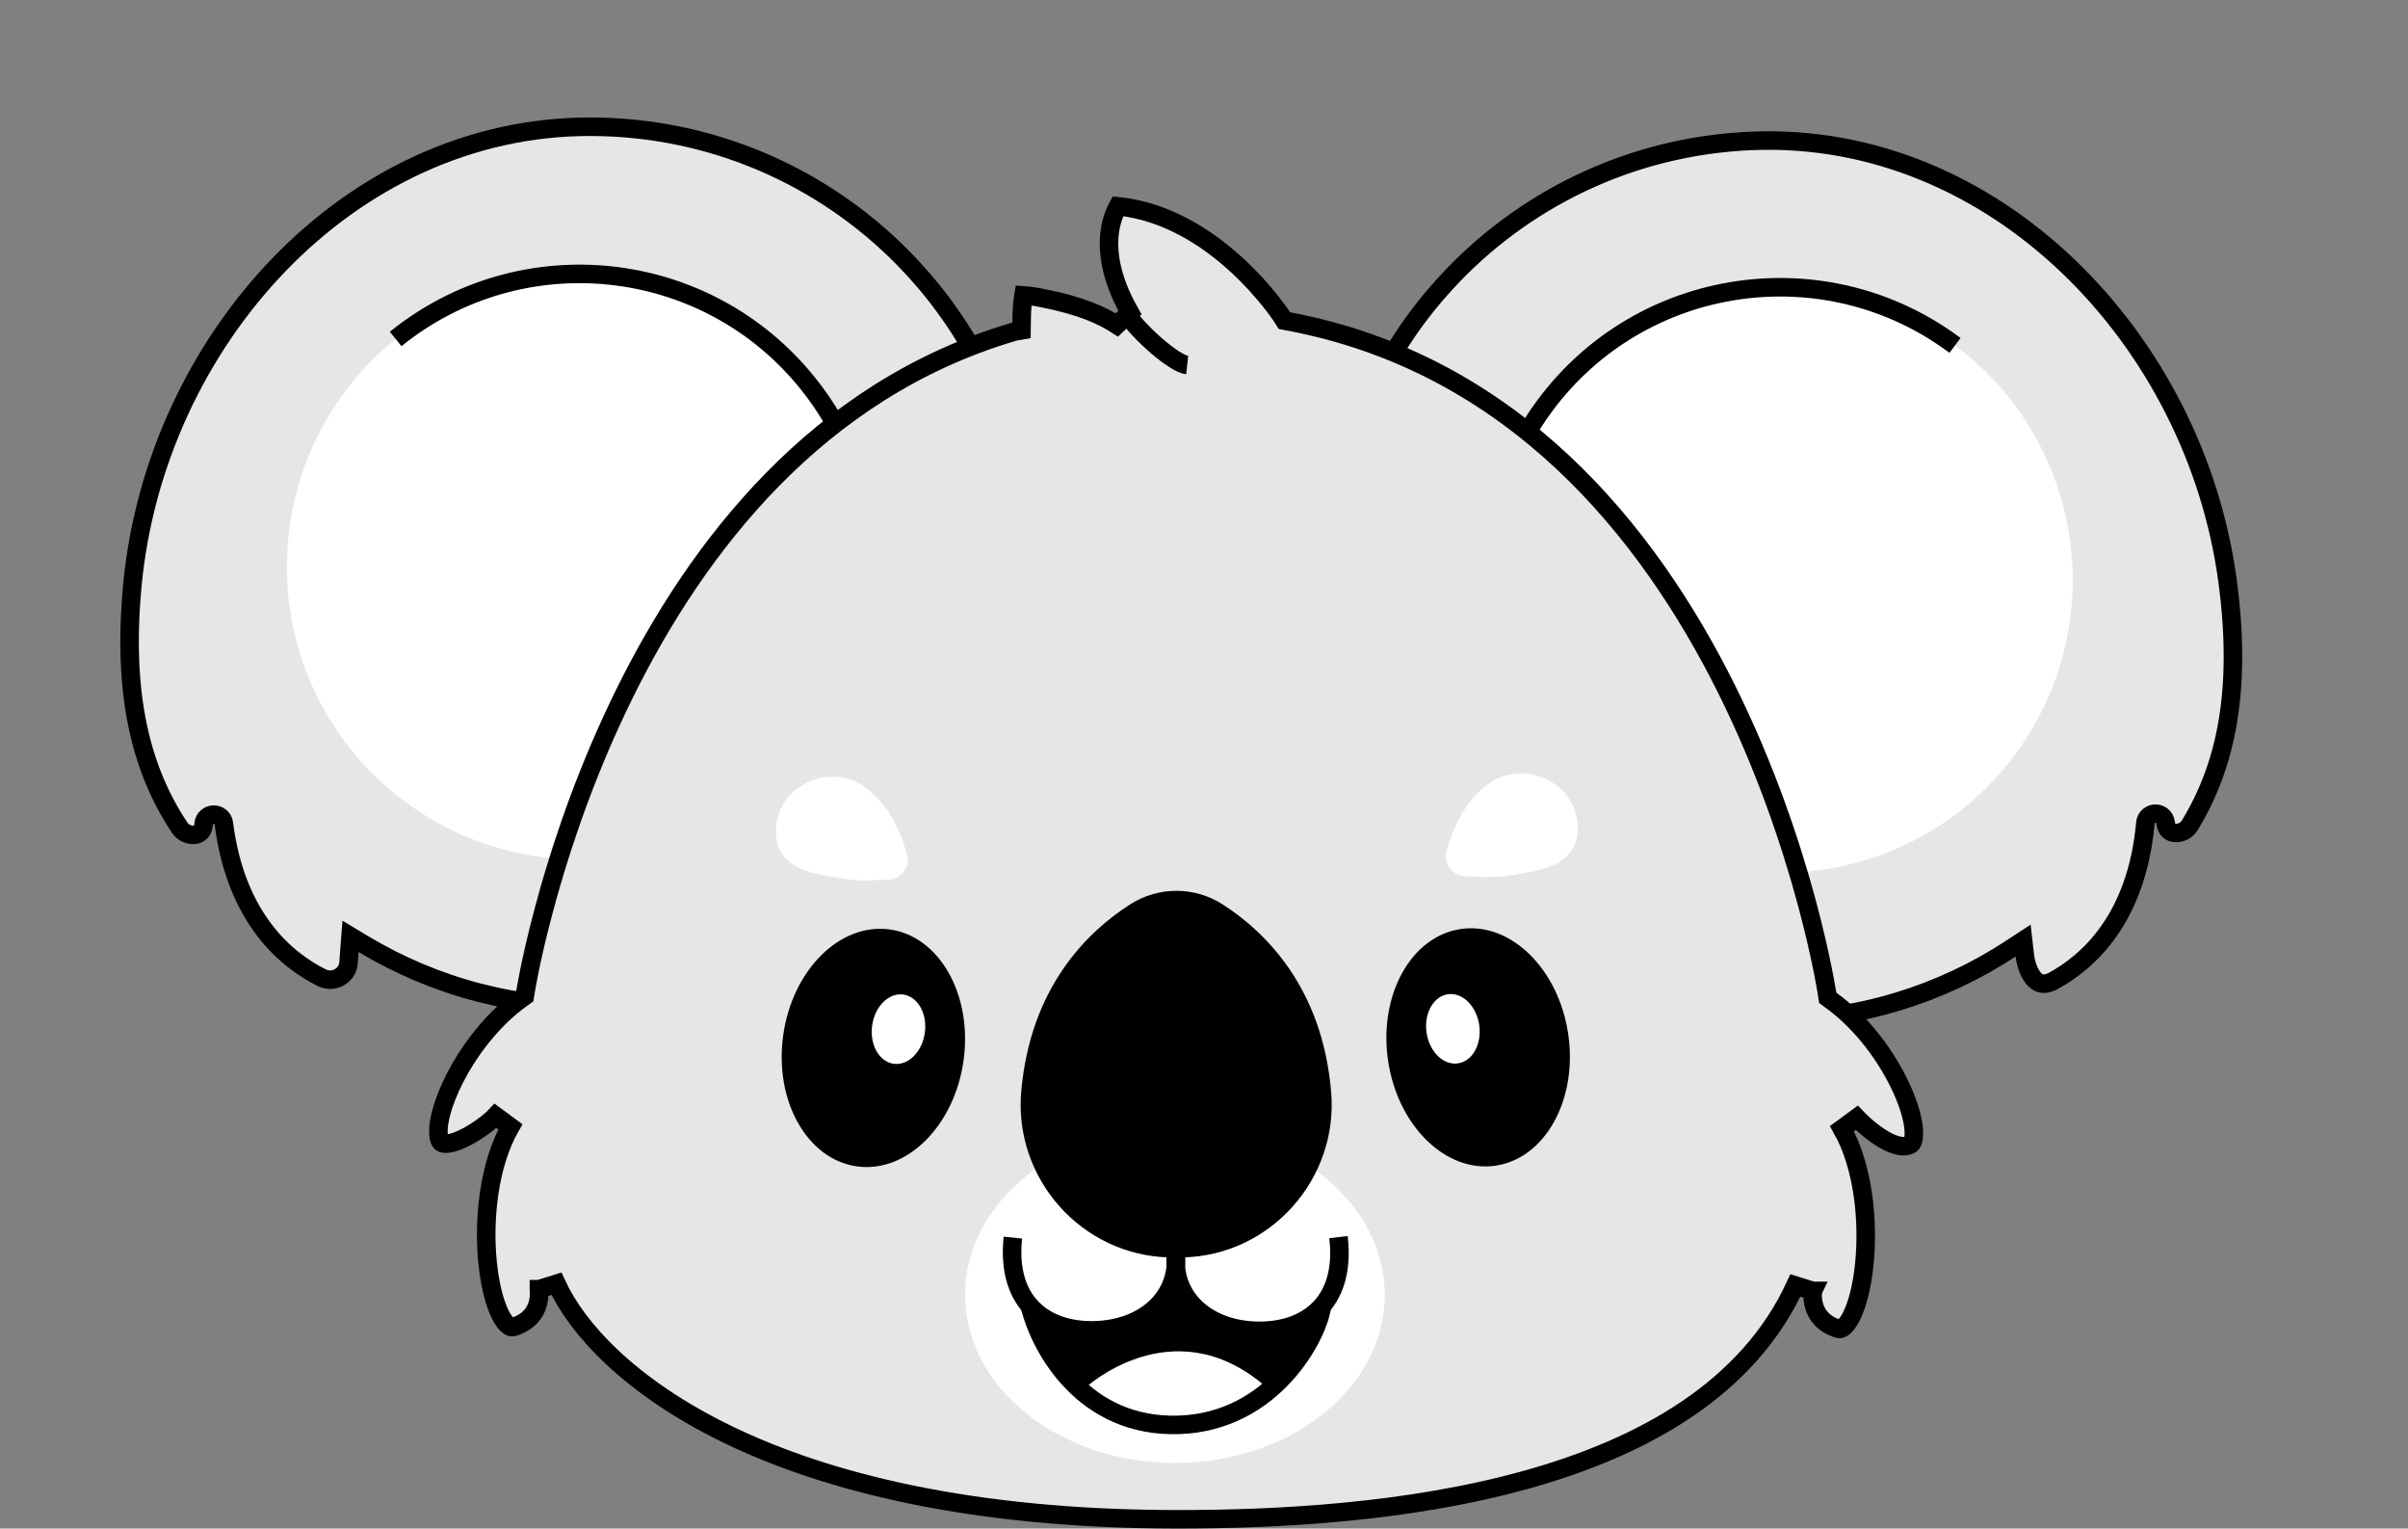 <?xml version="1.0" encoding="UTF-8"?> <svg xmlns="http://www.w3.org/2000/svg" width="52" height="33" viewBox="0 0 52 33" fill="none"><rect x="0" y="0" width="52" height="33" fill="#808080" stroke="none"/> <path d="M14.97 21.467L14.97 21.467C14.378 21.612 13.764 21.7 13.136 21.725L13.136 21.725C11.197 21.805 9.382 21.303 7.848 20.382L7.57 20.215L7.545 20.538L7.527 20.786C7.527 20.786 7.527 20.786 7.527 20.787C7.504 21.065 7.206 21.234 6.949 21.108C6.202 20.736 5.107 19.857 4.836 17.797L4.835 17.78C4.819 17.649 4.706 17.583 4.609 17.587C4.517 17.59 4.408 17.658 4.397 17.788L4.397 17.797L4.397 17.802L4.396 17.805L4.396 17.81C4.396 17.81 4.396 17.811 4.396 17.811C4.387 17.889 4.36 17.936 4.33 17.964C4.299 17.994 4.256 18.015 4.202 18.022C4.089 18.035 3.957 17.983 3.883 17.873C3.037 16.605 2.637 14.979 2.859 12.63C3.357 7.376 7.518 2.729 12.747 2.736C15.385 2.74 17.771 3.819 19.489 5.557L19.489 5.557C19.811 5.883 20.11 6.232 20.383 6.602L20.383 6.603C21.573 8.215 22.265 10.218 22.232 12.383C22.165 16.762 19.088 20.467 14.97 21.467Z" fill="#E6E6E8" stroke="black" stroke-width="0.4"></path> <path d="M16.49 17.151C19.205 14.957 19.628 10.977 17.433 8.262C15.239 5.546 11.259 5.124 8.544 7.318C5.829 9.512 5.406 13.492 7.6 16.207C9.794 18.923 13.774 19.345 16.49 17.151Z" fill="white"></path> <path d="M8.544 7.318C11.259 5.124 15.239 5.546 17.433 8.262C17.648 8.527 17.837 8.804 18.001 9.09" stroke="black" stroke-width="0.4"></path> <path d="M36.343 21.844L36.343 21.844C32.189 21.004 28.972 17.42 28.736 13.048C28.619 10.885 29.233 8.857 30.36 7.2L30.36 7.199C30.618 6.819 30.903 6.458 31.212 6.121L31.212 6.121C32.862 4.317 35.205 3.147 37.84 3.041C43.065 2.832 47.403 7.314 48.104 12.546C48.417 14.884 48.079 16.524 47.283 17.824C47.215 17.934 47.086 17.991 46.971 17.983C46.916 17.978 46.871 17.959 46.839 17.931C46.809 17.904 46.779 17.859 46.768 17.781L46.767 17.776L46.767 17.773L46.767 17.768L46.766 17.759C46.75 17.63 46.639 17.565 46.547 17.566C46.45 17.566 46.339 17.637 46.328 17.768L46.327 17.784C46.136 19.853 45.076 20.775 44.344 21.175C44.234 21.234 44.154 21.243 44.098 21.235C44.042 21.227 43.989 21.199 43.937 21.147C43.828 21.035 43.75 20.834 43.726 20.629L43.689 20.307L43.418 20.484C41.921 21.464 40.126 22.035 38.186 22.031L38.186 22.031C37.557 22.029 36.94 21.965 36.343 21.844ZM36.304 22.04C36.913 22.164 37.543 22.229 38.185 22.231L36.304 22.04Z" fill="#E6E6E8" stroke="black" stroke-width="0.4"></path> <path d="M34.658 17.59C31.86 15.502 31.283 11.542 33.371 8.744C35.459 5.945 39.419 5.369 42.217 7.457C45.016 9.545 45.592 13.505 43.504 16.303C41.416 19.102 37.456 19.678 34.658 17.59Z" fill="white"></path> <path d="M42.218 7.457C39.419 5.369 35.459 5.945 33.371 8.743C33.167 9.016 32.989 9.3 32.836 9.593" stroke="black" stroke-width="0.4"></path> <path d="M39.149 27.87C39.149 27.87 39.149 27.87 39.148 27.87L38.77 27.752C37.752 29.963 35.522 31.232 32.962 31.945C30.406 32.657 27.563 32.803 25.387 32.8L25.387 32.8C16.547 32.788 12.887 29.62 12.017 27.715L11.639 27.832C11.638 27.832 11.638 27.832 11.638 27.832L11.638 27.834C11.639 27.837 11.639 27.843 11.64 27.851C11.642 27.867 11.643 27.892 11.643 27.923C11.643 27.986 11.636 28.07 11.609 28.161C11.557 28.332 11.431 28.537 11.092 28.647C11.06 28.658 11.029 28.656 10.985 28.624C10.932 28.586 10.869 28.509 10.804 28.38C10.676 28.124 10.576 27.727 10.529 27.253C10.434 26.304 10.562 25.132 11.021 24.327L10.701 24.091C10.566 24.236 10.203 24.51 9.882 24.632C9.715 24.695 9.608 24.7 9.554 24.68C9.535 24.672 9.519 24.661 9.505 24.637C9.489 24.608 9.471 24.555 9.468 24.459L9.468 24.458C9.455 24.149 9.617 23.625 9.94 23.061C10.26 22.505 10.72 21.943 11.265 21.554L11.333 21.505L11.346 21.422L11.346 21.422L11.346 21.421L11.347 21.415L11.351 21.392C11.354 21.372 11.36 21.341 11.367 21.301C11.381 21.221 11.403 21.102 11.434 20.949C11.497 20.644 11.595 20.203 11.739 19.664C12.026 18.585 12.492 17.115 13.211 15.552C14.65 12.419 17.084 8.94 21.078 7.436L21.078 7.436C21.346 7.334 21.624 7.242 21.909 7.158L22.059 7.132L22.061 6.966C22.063 6.761 22.07 6.564 22.101 6.377C22.235 6.387 22.372 6.407 22.508 6.435L22.509 6.435C23.362 6.603 23.8 6.811 24.118 7.015L24.4 6.748C23.944 5.945 23.909 5.34 23.974 4.948C24.006 4.75 24.066 4.601 24.115 4.504C24.125 4.485 24.134 4.468 24.142 4.453C25.188 4.56 26.06 5.132 26.685 5.7C27.008 5.994 27.26 6.283 27.432 6.498C27.517 6.606 27.583 6.694 27.626 6.756C27.648 6.787 27.664 6.81 27.675 6.826L27.687 6.844L27.689 6.848L27.69 6.849L27.69 6.849L27.69 6.849L27.69 6.849L27.736 6.922L27.821 6.938C32.671 7.848 35.58 11.455 37.281 14.87C38.131 16.576 38.675 18.225 39.007 19.448C39.173 20.059 39.285 20.564 39.356 20.915C39.392 21.09 39.417 21.227 39.433 21.32C39.441 21.366 39.447 21.402 39.451 21.425L39.455 21.451L39.456 21.458L39.456 21.459L39.456 21.46L39.469 21.543L39.538 21.593C40.216 22.079 40.76 22.833 41.065 23.504C41.218 23.84 41.306 24.143 41.325 24.371C41.347 24.62 41.285 24.693 41.26 24.707L41.26 24.707C41.186 24.749 41.091 24.758 40.969 24.726C40.845 24.695 40.711 24.626 40.581 24.539C40.32 24.367 40.114 24.151 40.097 24.133L39.777 24.368C40.233 25.174 40.356 26.346 40.259 27.294C40.211 27.768 40.109 28.165 39.98 28.42C39.916 28.548 39.852 28.625 39.799 28.663C39.755 28.695 39.724 28.697 39.691 28.686C39.354 28.575 39.228 28.37 39.177 28.198C39.15 28.108 39.143 28.023 39.143 27.961C39.143 27.93 39.145 27.905 39.147 27.889C39.147 27.881 39.148 27.875 39.148 27.872L39.149 27.87ZM24.196 4.37C24.196 4.37 24.196 4.37 24.196 4.37L24.196 4.37Z" fill="#E6E6E8" stroke="black" stroke-width="0.4"></path> <path d="M25.366 31.584C27.869 31.587 29.9 29.965 29.903 27.96C29.906 25.956 27.879 24.328 25.377 24.325C22.874 24.321 20.843 25.943 20.84 27.948C20.837 29.952 22.864 31.58 25.366 31.584Z" fill="white"></path> <path d="M31.234 18.386C31.36 17.909 31.608 17.337 32.092 16.957C32.873 16.346 34.055 16.874 34.07 17.866C34.076 18.264 33.88 18.636 33.221 18.785C32.204 19.016 31.921 18.907 31.691 18.919C31.394 18.933 31.157 18.673 31.234 18.386Z" fill="white"></path> <path d="M19.588 18.462C19.463 17.986 19.217 17.412 18.734 17.032C17.954 16.419 16.771 16.943 16.753 17.935C16.746 18.334 16.942 18.706 17.6 18.857C18.616 19.09 18.9 18.983 19.129 18.994C19.427 19.01 19.664 18.75 19.588 18.462L19.588 18.462Z" fill="white"></path> <path d="M32.297 25.166C33.371 25.007 34.073 23.735 33.865 22.324C33.657 20.913 32.618 19.898 31.543 20.057C30.469 20.215 29.767 21.487 29.975 22.898C30.183 24.309 31.223 25.324 32.297 25.166Z" fill="black"></path> <path d="M31.485 22.957C31.799 22.911 32.004 22.539 31.943 22.127C31.882 21.715 31.578 21.418 31.265 21.465C30.951 21.511 30.746 21.883 30.806 22.295C30.867 22.707 31.171 23.003 31.485 22.957Z" fill="white"></path> <path d="M28.746 23.576C28.556 21.315 27.318 20.113 26.404 19.526C25.794 19.135 25.017 19.134 24.406 19.524C23.491 20.108 22.249 21.306 22.053 23.567C21.89 25.445 23.353 27.095 25.238 27.146C25.289 27.147 25.341 27.148 25.395 27.148C25.448 27.148 25.5 27.148 25.552 27.146C27.436 27.101 28.904 25.454 28.746 23.576Z" fill="black"></path> <path d="M25.474 30.792C23.43 30.861 22.461 29.123 22.238 28.186C22.306 28.387 22.733 28.823 23.864 28.716C25.276 28.583 25.321 27.606 25.377 27.076C25.431 27.826 25.796 28.46 26.726 28.663C27.657 28.866 28.16 28.473 28.548 28.187C28.481 28.82 27.517 30.723 25.474 30.792Z" fill="black"></path> <path d="M27.349 29.949C26.887 30.361 26.216 30.695 25.394 30.694C24.574 30.693 23.893 30.378 23.433 29.965C23.433 29.965 25.305 28.223 27.299 29.907L27.299 29.908L27.349 29.949Z" fill="white"></path> <path d="M22.238 28.187C22.461 29.123 23.419 30.83 25.462 30.761C27.505 30.692 28.48 28.82 28.548 28.187" stroke="black" stroke-width="0.4"></path> <path d="M21.873 26.719C21.715 28.205 22.666 28.782 23.729 28.716C24.793 28.651 25.463 27.948 25.39 27.092" stroke="black" stroke-width="0.4"></path> <path d="M28.904 26.708C29.079 28.192 28.136 28.781 27.072 28.728C26.008 28.675 25.329 27.981 25.391 27.124" stroke="black" stroke-width="0.4"></path> <path d="M20.808 22.895C21.004 21.482 20.292 20.216 19.216 20.066C18.14 19.916 17.109 20.94 16.913 22.353C16.716 23.765 17.429 25.032 18.505 25.181C19.58 25.331 20.611 24.307 20.808 22.895Z" fill="black"></path> <path d="M19.971 22.298C20.029 21.885 19.821 21.515 19.506 21.471C19.192 21.428 18.891 21.727 18.834 22.139C18.776 22.552 18.984 22.922 19.299 22.966C19.613 23.009 19.914 22.71 19.971 22.298Z" fill="white"></path> <path d="M24.32 6.768C24.624 7.204 25.357 7.851 25.637 7.881" stroke="black" stroke-width="0.4"></path> </svg> 